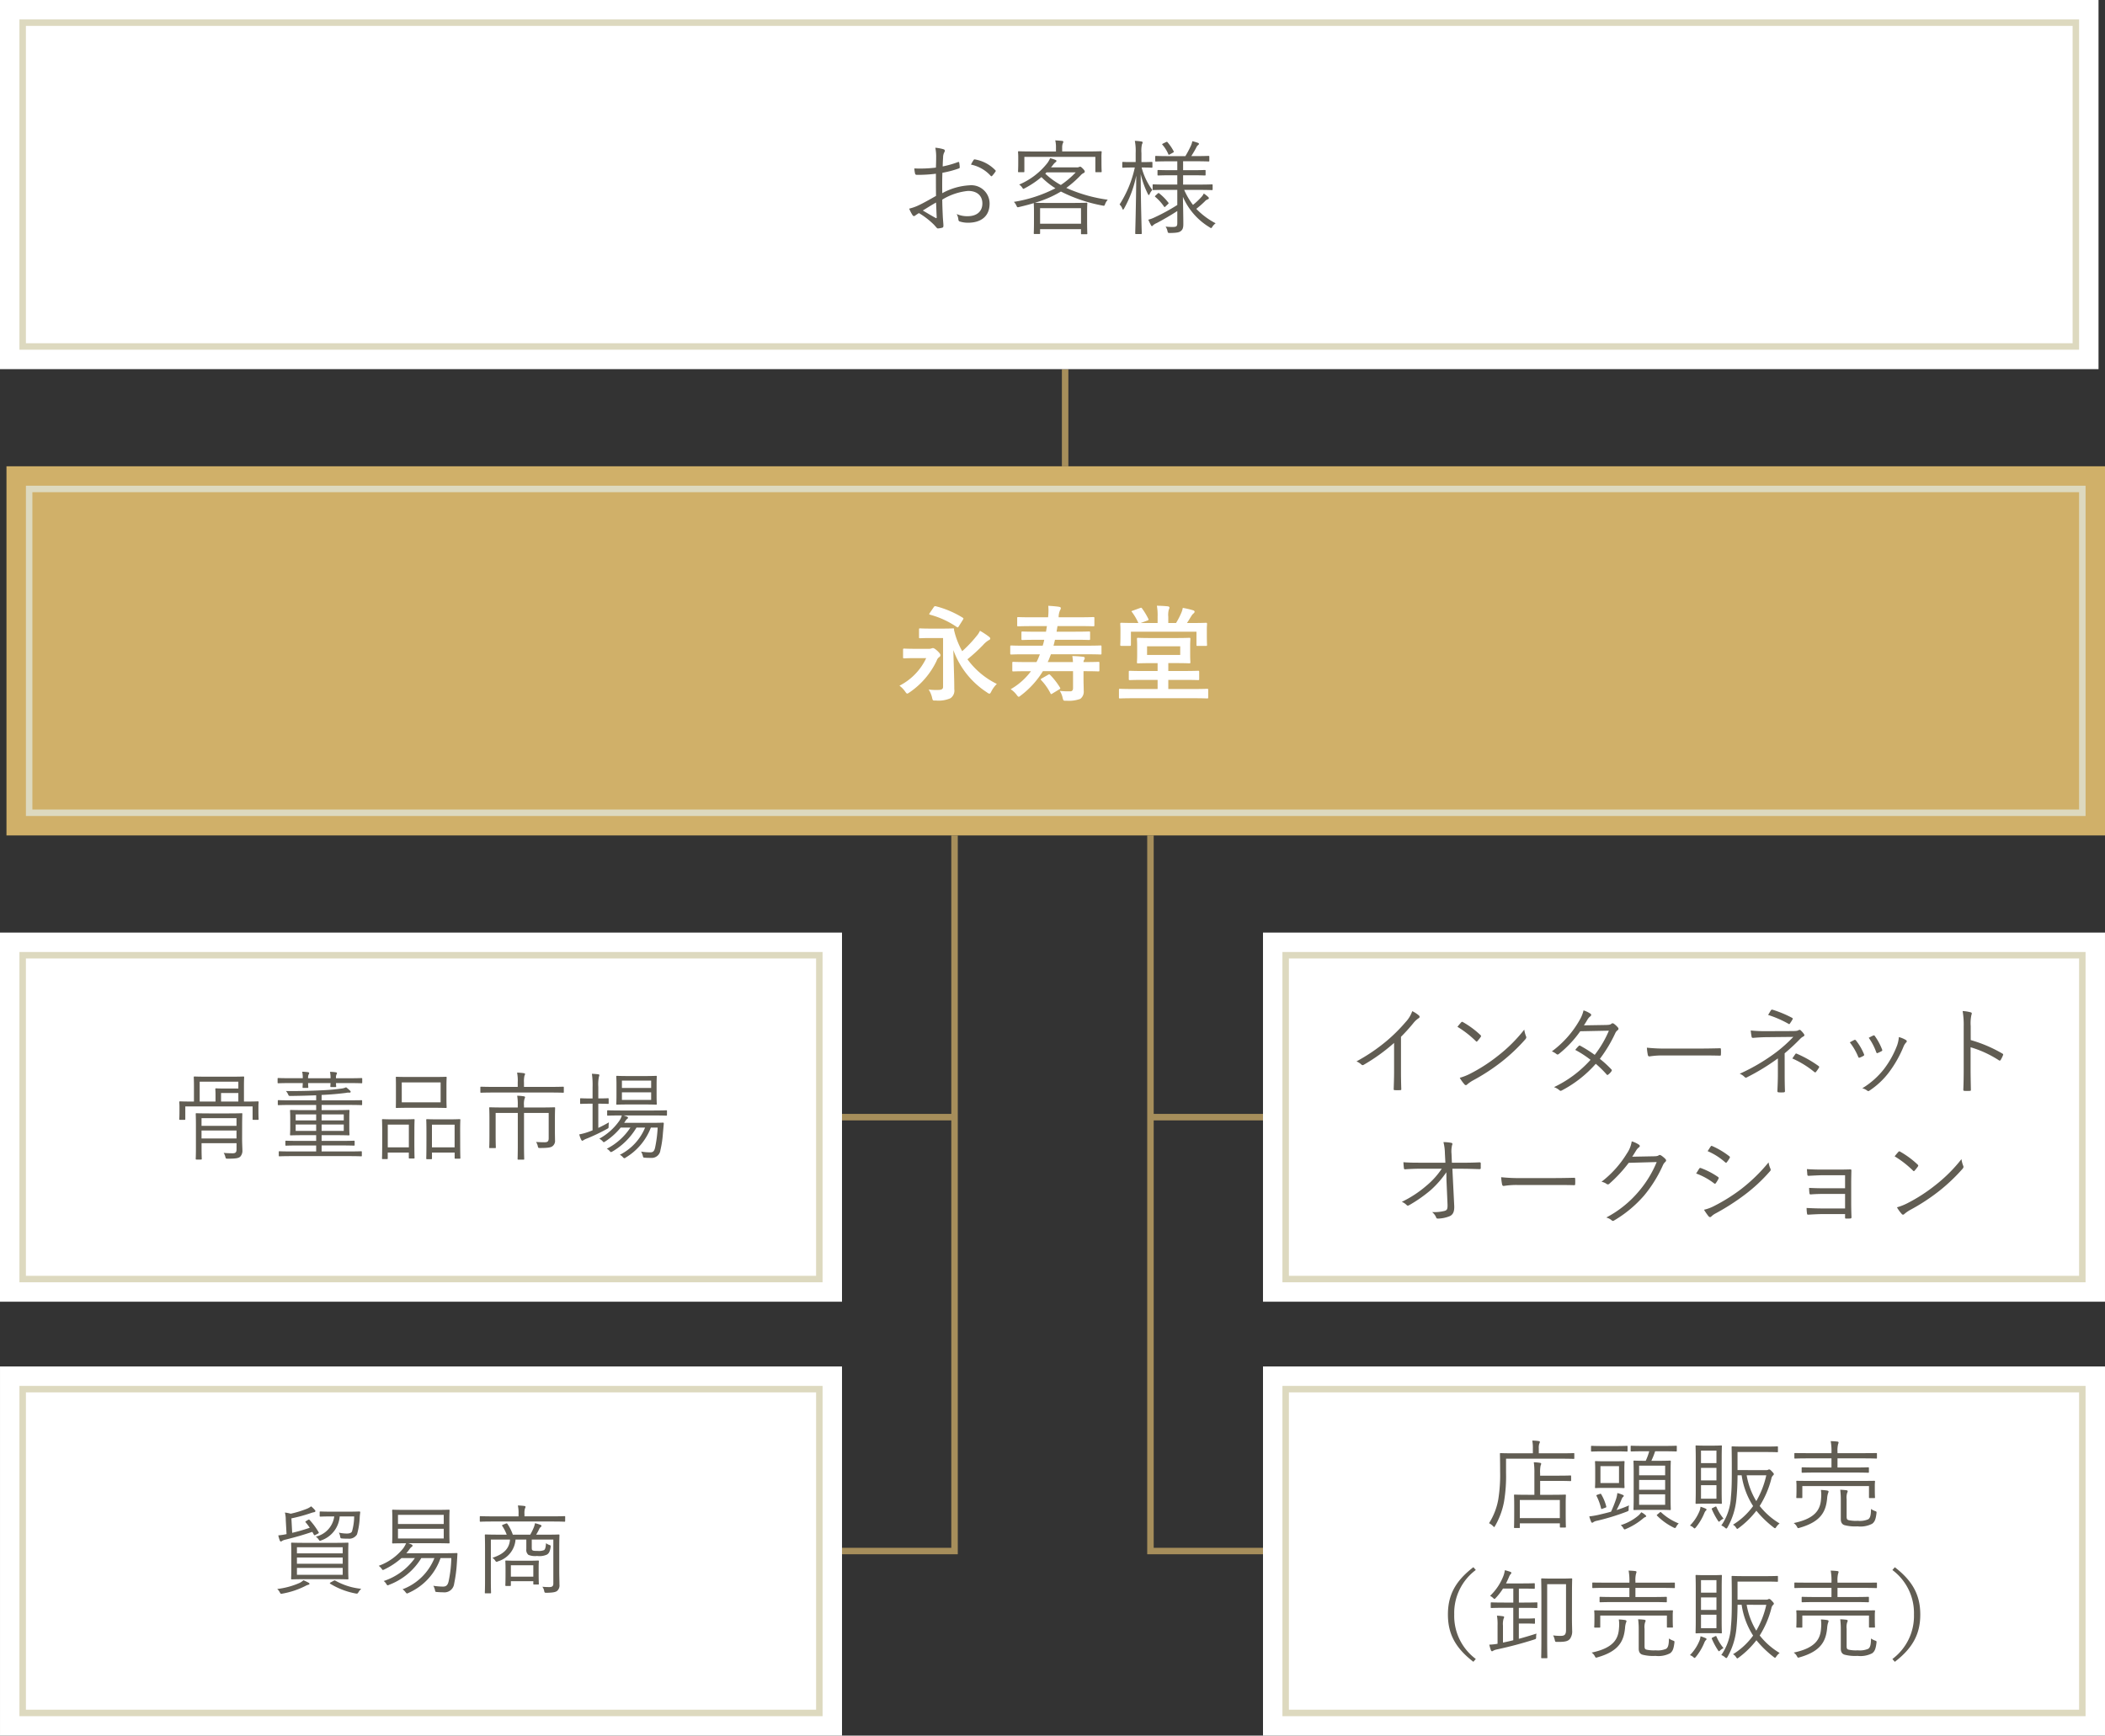 <svg xmlns="http://www.w3.org/2000/svg" width="325" height="268" viewBox="0 0 325 268">
  <rect x="0" y="0" width="325" height="268" fill="#333333" stroke="none"/>
  <g id="Group_388" data-name="Group 388" transform="translate(62 -2666)">
    <path id="Path_1026" data-name="Path 1026" d="M0,0H15" transform="translate(102.45 2723) rotate(90)" fill="none" stroke="#a68e5b" stroke-width="1"/>
    <path id="Path_1027" data-name="Path 1027" d="M0,0H110.5V-17.377" transform="translate(115.623 2795) rotate(90)" fill="none" stroke="#a68e5b" stroke-width="1"/>
    <path id="Path_1114" data-name="Path 1114" d="M0,0H110.5V17.377" transform="translate(85.377 2795) rotate(90)" fill="none" stroke="#a68e5b" stroke-width="1"/>
    <g id="Group_324" data-name="Group 324" transform="translate(-62 2666)">
      <g id="Group_321" data-name="Group 321">
        <rect id="Rectangle_709" data-name="Rectangle 709" width="324" height="57" fill="#fff"/>
        <g id="Rectangle_710" data-name="Rectangle 710" transform="translate(3 3)" fill="#fff" stroke="#ddd9bf" stroke-width="1">
          <rect width="318" height="51" stroke="none"/>
          <rect x="0.5" y="0.5" width="317" height="50" fill="none"/>
        </g>
      </g>
      <path id="Path_1137" data-name="Path 1137" d="M5.5-9.12a20.335,20.335,0,0,1-3.328.128,4.133,4.133,0,0,0,.1.752c.032.16.1.24.3.24A21.975,21.975,0,0,0,5.5-8.176c0,1.1,0,2.288.016,3.424-.976.56-1.888,1.072-2.592,1.408a7.448,7.448,0,0,1-1.552.56,5.979,5.979,0,0,0,.5.976c.08.112.144.176.24.176a.373.373,0,0,0,.224-.112c.144-.1.3-.208.544-.352A12.038,12.038,0,0,1,5.2-.3c.384.416.464.576.608.576A3.466,3.466,0,0,0,6.48.16c.16-.048.176-.144.176-.368,0-.256-.064-.768-.1-1.52C6.512-2.72,6.48-3.6,6.48-4.176A9.371,9.371,0,0,1,10.464-5.52c1.424,0,2.208.768,2.208,1.936,0,1.328-.976,1.968-2.256,1.968A4.024,4.024,0,0,1,8.7-1.952a2.13,2.13,0,0,1,.256.736c.016.256.064.368.224.416a4.127,4.127,0,0,0,1.28.192c2.016,0,3.328-1.008,3.328-2.944a2.828,2.828,0,0,0-3.136-2.832A9.737,9.737,0,0,0,6.48-5.168C6.464-6.224,6.464-7.28,6.5-8.32a15.776,15.776,0,0,0,2.5-.656c.128-.048.176-.064.176-.208A4.774,4.774,0,0,0,9.1-9.856c-.016-.144-.08-.16-.208-.112A15.15,15.15,0,0,1,6.544-9.3c.016-.512.032-.96.064-1.392A1.691,1.691,0,0,1,6.8-11.5a.426.426,0,0,0,.08-.208.25.25,0,0,0-.192-.24,6.1,6.1,0,0,0-1.28-.24,6.958,6.958,0,0,1,.128,1.5C5.536-10.144,5.52-9.7,5.5-9.12ZM5.52-3.728c.048.88.064,1.584.1,2.272,0,.144-.048.176-.16.112-.672-.368-1.216-.7-1.984-1.152C4.24-2.96,4.784-3.312,5.52-3.728Zm5.392-5.856A5.614,5.614,0,0,1,13.968-7.84a.127.127,0,0,0,.208,0,4.848,4.848,0,0,0,.512-.656.137.137,0,0,0,0-.208,5.717,5.717,0,0,0-3.168-1.68c-.112-.016-.16.016-.224.128A5.6,5.6,0,0,0,10.912-9.584Zm12.352.432c.128-.144.24-.288.352-.432a1.8,1.8,0,0,1,.336-.352c.08-.064.16-.128.16-.208s-.048-.112-.144-.16a5.637,5.637,0,0,0-.832-.272,3.889,3.889,0,0,1-.416.736A10.972,10.972,0,0,1,18.352-6.5a1.516,1.516,0,0,1,.48.48c.08.112.112.176.176.176s.128-.048.256-.112a14.116,14.116,0,0,0,2.528-1.7,11.909,11.909,0,0,0,2.16,1.728,21.389,21.389,0,0,1-6.416,2.1,1.912,1.912,0,0,1,.4.592c.128.272.128.272.448.192.816-.192,1.552-.384,2.224-.592v.048c0,.1.032.448.032,1.376v1.2c0,1.536-.032,1.952-.032,2.032,0,.1.016.112.128.112h.72c.112,0,.128-.016.128-.112V.384H27.9v.672c0,.1.016.112.128.112h.72c.112,0,.128-.016.128-.112,0-.08-.032-.5-.032-2.064V-2.352c0-.784.032-1.136.032-1.232s-.016-.112-.128-.112c-.1,0-.624.032-2.128.032H22.848c-1.36,0-1.9-.016-2.064-.032A16.538,16.538,0,0,0,24.8-5.424a23.738,23.738,0,0,0,6.4,2.16c.32.064.3.064.416-.208a2.14,2.14,0,0,1,.416-.688,23.191,23.191,0,0,1-6.4-1.824A17.074,17.074,0,0,0,27.84-7.92a1.44,1.44,0,0,1,.48-.368.234.234,0,0,0,.16-.224c0-.1-.064-.208-.272-.432-.256-.256-.352-.32-.448-.32a.3.3,0,0,0-.144.048.863.863,0,0,1-.384.064Zm4.64,8.7h-6.32v-2.4H27.9Zm-.816-7.936a13.689,13.689,0,0,1-2.3,1.952,11.54,11.54,0,0,1-2.4-1.744l.192-.208ZM31.056-10.8c0-.4.032-.64.032-.72,0-.112-.016-.128-.128-.128-.08,0-.624.032-2.208.032h-3.76v-.576a1.891,1.891,0,0,1,.08-.624.748.748,0,0,0,.1-.3c0-.064-.064-.112-.192-.128-.32-.032-.7-.064-1.056-.08a4.194,4.194,0,0,1,.112,1.088v.624h-3.52c-1.568,0-2.128-.032-2.208-.032-.112,0-.128.016-.128.128,0,.1.032.32.032.832v.5c0,1.36-.032,1.552-.032,1.648,0,.112.016.128.128.128h.72c.112,0,.128-.016.128-.128v-2.24h10.96v2.24c0,.112.016.128.128.128h.72c.112,0,.128-.016.128-.128,0-.08-.032-.288-.032-1.648ZM45.888-5.68c1.584,0,2.112.032,2.208.032.112,0,.128-.016.128-.128V-6.4c0-.112-.016-.128-.128-.128-.1,0-.624.032-2.208.032H43.664v-1.44h1.344c1.456,0,1.92.032,2,.032.112,0,.128-.016.128-.128v-.592c0-.112-.016-.128-.128-.128-.08,0-.544.032-2,.032H43.664V-10.1h1.792c1.52,0,2.032.032,2.112.032.128,0,.144-.016.144-.112V-10.8c0-.112-.016-.128-.144-.128-.08,0-.592.032-2.112.032h-.528c.288-.448.608-.992.8-1.376a.755.755,0,0,1,.224-.3c.08-.064.16-.128.16-.208s-.08-.144-.192-.176a6.314,6.314,0,0,0-.832-.24,2.991,2.991,0,0,1-.208.672,16.085,16.085,0,0,1-.864,1.632H41.632c-1.536,0-2.048-.032-2.144-.032-.112,0-.128.016-.128.128v.624c0,.1.016.112.128.112.1,0,.608-.032,2.144-.032h1.136V-8.72h-.912c-1.456,0-1.936-.032-2.016-.032-.112,0-.128.016-.128.128v.592c0,.112.016.128.128.128.08,0,.56-.032,2.016-.032h.912V-6.5H41.28c-1.584,0-2.128-.032-2.208-.032-.1,0-.112.016-.112.128v.624c0,.112.016.128.112.128.08,0,.624-.032,2.208-.032h1.488v2.336a30.168,30.168,0,0,1-3.552,1.936,4.859,4.859,0,0,1-.928.336c.144.32.288.624.416.848q.072.144.144.144c.064,0,.128-.064.176-.128A2.149,2.149,0,0,1,39.6-.56c.992-.528,2.112-1.168,3.168-1.856v1.84c0,.512-.112.624-.752.624A7.955,7.955,0,0,1,40.96-.016a1.945,1.945,0,0,1,.288.672c.064.32.1.32.416.32C42.672.96,43.056.88,43.28.7,43.6.48,43.7.176,43.7-.432c0-.928-.032-2.5-.064-4.176A10.209,10.209,0,0,0,47.76.1a.459.459,0,0,0,.224.112c.064,0,.112-.048.192-.192a2.087,2.087,0,0,1,.512-.544A11.474,11.474,0,0,1,45.7-2.752a15.125,15.125,0,0,0,1.3-1.136,1.094,1.094,0,0,1,.48-.336c.112-.032.16-.1.16-.176a.275.275,0,0,0-.128-.208,4.684,4.684,0,0,0-.656-.512,2.041,2.041,0,0,1-.384.56,11.451,11.451,0,0,1-1.28,1.2,10.926,10.926,0,0,1-1.36-2.32Zm-6.96-4.176c0-.128-.016-.144-.128-.144-.1,0-.4.032-1.44.032h-.128V-11.36a4.786,4.786,0,0,1,.08-1.36.617.617,0,0,0,.1-.288q0-.12-.192-.144a8,8,0,0,0-1.008-.1,8.333,8.333,0,0,1,.128,1.9v1.376h-.48C34.784-9.968,34.48-10,34.4-10c-.112,0-.128.016-.128.144v.624c0,.112.016.128.128.128.08,0,.384-.032,1.456-.032h.352a17.251,17.251,0,0,1-2.352,5.712,1.525,1.525,0,0,1,.416.624c.032.112.08.16.128.16s.1-.064.16-.176a17.346,17.346,0,0,0,1.872-5.072c-.032,4.672-.16,8.672-.16,8.912,0,.1.016.112.128.112h.768c.1,0,.112-.016.112-.112,0-.24-.144-4.272-.16-9.136a14.183,14.183,0,0,0,1.1,3.056c.064.112.1.176.144.176s.1-.064.144-.176a2.226,2.226,0,0,1,.4-.608,10.424,10.424,0,0,1-1.648-3.472h.1c1.04,0,1.344.032,1.44.032.112,0,.128-.016.128-.128Zm.512,5.024c-.144.144-.16.16-.064.24A7.4,7.4,0,0,1,40.72-3.1c.064.1.1.112.272-.064l.336-.32c.128-.128.128-.16.048-.24a7.923,7.923,0,0,0-1.408-1.424c-.08-.08-.112-.064-.256.064Zm1.152-8.016c-.192.1-.192.128-.112.208a5.416,5.416,0,0,1,.9,1.44c.048.128.08.128.272.016l.464-.256c.128-.08.128-.112.1-.192a7.631,7.631,0,0,0-.944-1.392c-.08-.1-.112-.1-.256-.032Z" transform="translate(139 35)" fill="#615d53"/>
    </g>
    <g id="Group_325" data-name="Group 325" transform="translate(-61 2738)">
      <g id="Group_322" data-name="Group 322">
        <rect id="Rectangle_709-2" data-name="Rectangle 709" width="324" height="57" fill="#d0b069"/>
        <g id="Rectangle_710-2" data-name="Rectangle 710" transform="translate(3 3)" fill="#d0b069" stroke="#ddd9bf" stroke-width="1">
          <rect width="318" height="51" stroke="none"/>
          <rect x="0.5" y="0.5" width="317" height="50" fill="none"/>
        </g>
      </g>
      <path id="Path_1138" data-name="Path 1138" d="M-15.7-9.792c0-.16-.016-.176-.16-.176-.1,0-.448.032-1.6.032h-1.872c-1.152,0-1.488-.032-1.6-.032-.16,0-.176.016-.176.176v1.168c0,.16.016.176.176.176.112,0,.448-.032,1.6-.032h1.936V-.944c0,.352-.224.48-.784.48a8.911,8.911,0,0,1-1.44-.064A3.921,3.921,0,0,1-19.1.688c.112.5.112.5.592.48A4.536,4.536,0,0,0-16.256.816a1.421,1.421,0,0,0,.592-1.392c0-1.888-.1-3.92-.144-6.048a13.042,13.042,0,0,0,5.2,6.544.79.79,0,0,0,.368.192c.112,0,.176-.112.3-.352a4.3,4.3,0,0,1,.848-1.152A12.3,12.3,0,0,1-13.632-5.2a25.957,25.957,0,0,0,2.416-2.208,3.742,3.742,0,0,1,.864-.736c.128-.048.24-.128.24-.256,0-.1-.048-.16-.24-.32A12.324,12.324,0,0,0-11.7-9.6a3.093,3.093,0,0,1-.5.784,19.741,19.741,0,0,1-2.24,2.368A12.248,12.248,0,0,1-15.7-9.7Zm-6.032,2.976c-1.184,0-1.552-.032-1.648-.032-.176,0-.192.016-.192.176V-5.52c0,.16.016.176.192.176.1,0,.464-.032,1.648-.032H-20A9.136,9.136,0,0,1-24.128-1.12a3.946,3.946,0,0,1,.848.864c.176.24.24.352.352.352.08,0,.176-.064.368-.192a12.292,12.292,0,0,0,4.176-4.88,1.081,1.081,0,0,1,.368-.544.333.333,0,0,0,.208-.336c0-.16-.192-.384-.5-.672-.336-.3-.528-.4-.64-.4a.565.565,0,0,0-.224.048,1.015,1.015,0,0,1-.368.064Zm2.3-5.552c-.064.1-.1.144-.1.192s.048.064.144.1a13.37,13.37,0,0,1,4.1,1.888c.16.1.192.1.336-.128l.624-.992c.1-.176.112-.208-.016-.3a14.777,14.777,0,0,0-4.16-1.776c-.176-.032-.224-.016-.336.144ZM4.288-3.36h.176c1.488,0,2,.032,2.1.032.16,0,.176-.016.176-.176v-1.12c0-.16-.016-.176-.176-.176-.1,0-.608.032-2.1.032H4.288a.6.6,0,0,1,.08-.32.546.546,0,0,0,.112-.3c0-.1-.08-.176-.24-.192C3.7-5.648,3.152-5.68,2.56-5.7a8.263,8.263,0,0,1,.1.928h-3.9l.16-.336.336-.864h5.6c1.44,0,1.936.032,2.032.032.16,0,.176-.016.176-.176v-1.04c0-.16-.016-.176-.176-.176-.1,0-.592.032-2.032.032h-5.2c.08-.288.16-.592.224-.912h3.04c1.552,0,2.1.032,2.192.032.176,0,.192-.016.192-.192v-.944c0-.16-.016-.176-.192-.176-.1,0-.64.032-2.192.032H.128l.144-.864H3.616c1.536,0,2.064.032,2.16.032.176,0,.192-.016.192-.176v-1.088c0-.144-.016-.16-.192-.16-.1,0-.624.032-2.16.032H.448a2.612,2.612,0,0,1,.224-1.1.553.553,0,0,0,.112-.32c0-.128-.144-.176-.336-.208-.432-.064-1.04-.112-1.6-.144a8.47,8.47,0,0,1-.032,1.776H-3.6c-1.552,0-2.08-.032-2.176-.032-.16,0-.176.016-.176.16v1.088c0,.16.016.176.176.176.1,0,.624-.032,2.176-.032h2.24l-.144.864H-2.912c-1.568,0-2.112-.032-2.208-.032-.16,0-.176.016-.176.176v.944c0,.176.016.192.176.192.1,0,.64-.032,2.208-.032h1.136a7.589,7.589,0,0,1-.24.912h-2.8c-1.44,0-1.936-.032-2.032-.032-.16,0-.176.016-.176.176v1.04c0,.16.016.176.176.176.1,0,.592-.032,2.032-.032h2.368c-.064.192-.144.352-.208.528a6.549,6.549,0,0,1-.32.672H-4.432c-1.488,0-2-.032-2.1-.032-.16,0-.176.016-.176.176V-3.5c0,.16.016.176.176.176.1,0,.608-.032,2.1-.032h.608A10.153,10.153,0,0,1-6.96-.576,3.677,3.677,0,0,1-6.032.3c.144.192.224.288.32.288.08,0,.16-.064.336-.208A13.568,13.568,0,0,0-1.984-3.36H2.672V-.752c0,.336-.16.5-.4.5A12.154,12.154,0,0,1,.624-.32,3.23,3.23,0,0,1,1.056.72c.128.5.128.5.624.48A5.03,5.03,0,0,0,3.792.912,1.371,1.371,0,0,0,4.32-.32c0-.64-.032-1.152-.032-1.936ZM-2.16-2.24c-.192.1-.192.144-.08.272A8.585,8.585,0,0,1-.816.048c.032.08.064.128.112.128A.444.444,0,0,0-.5.08L.528-.544C.736-.656.736-.688.656-.832a10.929,10.929,0,0,0-1.5-1.936C-.976-2.9-1.008-2.9-1.184-2.8ZM21.3.816c1.456,0,1.968.032,2.064.032.16,0,.176-.016.176-.16V-.464c0-.16-.016-.176-.176-.176-.1,0-.608.032-2.064.032h-3.92V-2.016h2.4c1.552,0,2.1.032,2.192.032.16,0,.176-.016.176-.176V-3.232c0-.176-.016-.192-.176-.192-.1,0-.64.032-2.192.032h-2.4V-4.608h1.152c1.472,0,1.984.032,2.08.032.16,0,.176-.016.176-.176,0-.112-.032-.416-.032-1.152V-7.168c0-.752.032-1.056.032-1.152,0-.176-.016-.192-.176-.192-.1,0-.608.032-2.08.032H14.8c-1.456,0-1.984-.032-2.1-.032-.144,0-.16.016-.16.192,0,.1.032.4.032,1.152V-5.9c0,.736-.032,1.04-.032,1.152,0,.16.016.176.16.176.112,0,.64-.032,2.1-.032h.928v1.216h-2.08c-1.552,0-2.1-.032-2.192-.032-.16,0-.176.016-.176.192V-2.16c0,.16.016.176.176.176.1,0,.64-.032,2.192-.032h2.08V-.608H12c-1.456,0-1.968-.032-2.064-.032-.16,0-.176.016-.176.176V.688c0,.144.016.16.176.16.1,0,.608-.032,2.064-.032Zm-2.08-6.688H14.1V-7.2h5.12ZM14.16-11.184c.192-.08.208-.112.128-.272a10.2,10.2,0,0,0-.944-1.568c-.112-.144-.112-.16-.3-.1l-1.152.416c-.128.048-.192.064-.192.112,0,.032.032.064.1.144a8.894,8.894,0,0,1,.928,1.584l.032.064h-.48c-1.488,0-2.032-.032-2.128-.032-.176,0-.192.016-.192.192,0,.1.032.368.032.912v.544c0,1.392-.032,1.632-.032,1.728,0,.176.016.192.192.192h1.264c.176,0,.192-.016.192-.192v-2H21.728V-7.44c0,.16.016.176.176.176h1.28c.16,0,.176-.016.176-.176,0-.1-.032-.352-.032-1.728V-9.84c0-.432.032-.7.032-.8,0-.176-.016-.192-.176-.192-.1,0-.64.032-2.128.032h-.8c.256-.352.448-.72.72-1.136a1.455,1.455,0,0,1,.288-.336.374.374,0,0,0,.176-.272c0-.112-.1-.176-.24-.224a14.4,14.4,0,0,0-1.584-.368,3.447,3.447,0,0,1-.272.864,11.912,11.912,0,0,1-.768,1.472h-1.2v-.96a3.227,3.227,0,0,1,.08-1.1.75.75,0,0,0,.1-.336c0-.08-.1-.16-.24-.176-.56-.064-1.1-.08-1.7-.1a8.374,8.374,0,0,1,.112,1.7v.976H13.1Z" transform="translate(162 35)" fill="#fff"/>
    </g>
    <g id="Group_326" data-name="Group 326" transform="translate(-62 2810)">
      <g id="Group_323" data-name="Group 323">
        <rect id="Rectangle_709-3" data-name="Rectangle 709" width="130" height="57" fill="#fff"/>
        <g id="Rectangle_710-3" data-name="Rectangle 710" transform="translate(3 3)" fill="#fff" stroke="#ddd9bf" stroke-width="1">
          <rect width="124" height="51" stroke="none"/>
          <rect x="0.5" y="0.5" width="123" height="50" fill="none"/>
        </g>
      </g>
      <path id="Path_1139" data-name="Path 1139" d="M-25.1-7.185c0-.345.03-.54.03-.63s-.015-.12-.12-.12-.6.03-2.055.03h-.09v-2.43c0-.855.03-1.245.03-1.32,0-.1-.015-.12-.12-.12-.075,0-.57.03-1.995.03H-32.97c-1.425,0-1.9-.03-1.995-.03s-.12.015-.12.12c0,.075.03.465.03,1.32v2.43h-.075c-1.47,0-1.98-.03-2.07-.03s-.12.015-.12.12.03.285.03.705v.45c0,1.2-.03,1.365-.03,1.455,0,.105.015.12.12.12h.69c.105,0,.12-.015.12-.12v-1.95H-26V-5.2c0,.105.015.12.12.12h.69c.1,0,.12-.015.12-.12,0-.09-.03-.255-.03-1.455Zm-3.1-2.73h-2.1c-.87,0-1.245-.03-1.335-.03s-.12.015-.12.12c0,.09.03.315.03.855v1.065H-34.17V-10.98h5.97Zm0,2.01h-2.67v-1.32h2.67Zm.585,3.72c0-1.185.03-1.725.03-1.8,0-.105-.015-.12-.12-.12-.075,0-.54.03-1.92.03h-3.1c-1.38,0-1.86-.03-1.935-.03-.1,0-.12.015-.12.12,0,.09.03.525.03,1.71V-.75c0,1.185-.03,1.59-.03,1.68s.015.12.12.12h.69c.1,0,.12-.015.12-.12,0-.075-.03-.555-.03-1.71v-.7h5.4v.96c0,.435-.15.6-.585.6-.465,0-.9-.015-1.4-.06A2.046,2.046,0,0,1-30.21.63c.075.285.105.285.39.285,1.245,0,1.635-.075,1.9-.3a1.336,1.336,0,0,0,.345-1.02c0-.285-.045-1.02-.045-1.74Zm-.87,1.98h-5.4v-1.23h5.4Zm0-1.95h-5.4V-5.34h5.4ZM-9.09-8.01c0-.09-.015-.105-.12-.105-.075,0-.555.015-1.965.015h-4.17v-.825c1.5-.075,2.37-.15,3.735-.315a1.808,1.808,0,0,1,.555-.045c.135.015.195-.06.195-.12a.215.215,0,0,0-.075-.165,5.875,5.875,0,0,0-.63-.54,2.4,2.4,0,0,1-.72.2c-1.26.165-2.07.225-3.15.27-1.455.075-3.6.135-5.415.105a2.136,2.136,0,0,1,.33.51c.09.21.1.255.36.255,1.185-.015,2.61-.045,3.975-.105v.78H-20.01c-1.425,0-1.89-.03-1.98-.03-.105,0-.12.015-.12.1v.555c0,.105.015.12.12.12.09,0,.555-.03,1.98-.03h3.825v.8h-1.8c-1.5,0-2.04-.03-2.115-.03-.1,0-.12.015-.12.12s.03.36.03,1.17V-3.96c0,.8-.03,1.065-.03,1.14,0,.12.015.135.12.135.075,0,.615-.03,2.115-.03h1.8v.885H-18.72c-1.515,0-2.025-.03-2.1-.03-.105,0-.12.015-.12.12v.525c0,.105.015.12.12.12.075,0,.585-.03,2.1-.03h2.535V-.2H-19.86c-1.425,0-1.9-.03-1.98-.03-.1,0-.12.015-.12.12v.54c0,.1.015.12.12.12.075,0,.555-.03,1.98-.03h8.625c1.425,0,1.89.03,1.98.03.105,0,.12-.015.12-.12v-.54c0-.105-.015-.12-.12-.12-.09,0-.555.03-1.98.03h-4.11v-.93h2.865c1.515,0,2.04.03,2.115.03.105,0,.12-.015.12-.12V-1.74c0-.105-.015-.12-.12-.12-.075,0-.6.03-2.115.03h-2.865v-.885h2.085c1.5,0,2.025.03,2.1.03.1,0,.12-.015.12-.135,0-.075-.03-.345-.03-1.14V-5.325c0-.81.03-1.08.03-1.17s-.015-.12-.12-.12c-.075,0-.6.03-2.1.03h-2.085v-.8h4.17c1.41,0,1.89.03,1.965.03.105,0,.12-.015.12-.12Zm-2.835,4.635h-3.42v-.99h3.42Zm0-1.62h-3.42v-.93h3.42Zm-4.26,1.62H-19.35v-.99h3.165Zm0-1.62H-19.35v-.93h3.165Zm7.11-6.42c0-.105-.015-.12-.12-.12-.09,0-.555.03-1.965.03h-1.965a1.276,1.276,0,0,1,.075-.585.4.4,0,0,0,.075-.195c0-.09-.075-.12-.165-.135a5.365,5.365,0,0,0-.915-.075,4.193,4.193,0,0,1,.09.99H-17.43a1.21,1.21,0,0,1,.09-.6.321.321,0,0,0,.075-.2c0-.075-.075-.12-.165-.135a7.51,7.51,0,0,0-.915-.075,4.174,4.174,0,0,1,.09,1.005h-1.8c-1.41,0-1.89-.03-1.965-.03-.1,0-.12.015-.12.12v.57c0,.1.015.12.12.12.075,0,.555-.03,1.965-.03h1.8c-.015.375-.03.57-.03.63,0,.105.015.12.12.12h.645c.1,0,.12-.015.12-.12,0-.06-.03-.255-.03-.63h3.465c-.015.27-.03.435-.03.495,0,.105.015.12.12.12h.66c.105,0,.12-.015.12-.12,0-.06-.03-.225-.03-.495h1.965c1.41,0,1.875.03,1.965.03.105,0,.12-.015.12-.12ZM3.93-10.245c0-.93.03-1.275.03-1.365,0-.105-.015-.12-.12-.12-.075,0-.57.03-2.01.03h-3.6c-1.425,0-1.92-.03-2.01-.03s-.105.015-.105.12c0,.09.015.435.015,1.365V-8.4c0,.945-.015,1.275-.015,1.365,0,.105,0,.12.105.12s.585-.03,2.01-.03h3.6c1.44,0,1.935.03,2.01.03.1,0,.12-.015.12-.12,0-.09-.03-.42-.03-1.365Zm-.9,2.46h-6V-10.86h6Zm3.015,4.35c0-1.17.03-1.545.03-1.62,0-.12-.015-.135-.12-.135s-.45.03-1.6.03H2.535c-1.14,0-1.515-.03-1.605-.03s-.12.015-.12.135c0,.075.03.45.03,1.83V-1.89C.84.42.81.78.81.87S.825.99.93.99h.645c.1,0,.12-.015.12-.12v-.9h3.5V.78c0,.12.015.135.12.135h.645c.1,0,.12-.015.12-.135,0-.075-.03-.435-.03-2.7ZM5.19-.84h-3.5v-3.5h3.5ZM-1.02-3.45c0-1.17.03-1.545.03-1.62,0-.105-.015-.12-.12-.12-.075,0-.435.03-1.545.03h-1.7c-1.095,0-1.455-.03-1.545-.03-.105,0-.12.015-.12.12,0,.075.03.45.03,1.83v1.35c0,2.295-.03,2.67-.03,2.745,0,.105.015.12.12.12h.645c.105,0,.12-.015.12-.12V-.03h3.255V.765c0,.105.015.12.12.12h.645c.105,0,.12-.015.12-.12,0-.09-.03-.465-.03-2.715ZM-1.875-.84H-5.13V-4.35h3.255ZM15.9-6.99v-.3a3.056,3.056,0,0,1,.075-1.02.779.779,0,0,0,.09-.285c0-.06-.075-.1-.18-.12a7.807,7.807,0,0,0-1.035-.09,7.744,7.744,0,0,1,.09,1.53v.285H12.78c-1.53,0-2.055-.03-2.145-.03s-.1.015-.1.12.03.48.03,1.59v2.685c0,1.335-.03,1.71-.03,1.785,0,.105.015.12.1.12h.8c.1,0,.12-.015.12-.12,0-.075-.03-.51-.03-1.8V-6.15h3.42v4.875c0,1.5-.03,2.145-.03,2.22,0,.1.015.12.12.12h.78c.105,0,.12-.015.12-.12,0-.075-.03-.72-.03-2.22V-6.15h3.81v3.9c0,.5-.18.63-.645.63-.36,0-.825-.015-1.305-.045a1.9,1.9,0,0,1,.27.66c.06.255.075.27.36.27,1.365,0,1.725-.105,1.965-.33a1.018,1.018,0,0,0,.33-.9c0-.375-.015-.825-.015-1.275V-5.2c0-1.14.03-1.605.03-1.7s-.015-.12-.12-.12c-.075,0-.615.03-2.145.03Zm6.15-3.09c0-.105-.015-.12-.12-.12-.09,0-.555.03-1.98.03H15.9v-.675a3.892,3.892,0,0,1,.075-1.05.7.7,0,0,0,.09-.285c0-.045-.075-.09-.18-.105a7.817,7.817,0,0,0-1.05-.09,6.517,6.517,0,0,1,.1,1.53v.675H11.265c-1.425,0-1.9-.03-1.98-.03-.105,0-.12.015-.12.12v.69c0,.1.015.12.12.12.075,0,.555-.03,1.98-.03H19.95c1.425,0,1.89.03,1.98.03.105,0,.12-.015.12-.12ZM37.98-6.435c0-.105-.015-.12-.12-.12-.075,0-.585.03-2.085.03h-4.83c-1.5,0-2-.03-2.085-.03s-.12.015-.12.12v.585c0,.105.015.12.12.12s.585-.03,2.085-.03h.06a2.632,2.632,0,0,1-.375.81,9.1,9.1,0,0,1-3.1,2.775,2.232,2.232,0,0,1,.48.36c.1.12.15.18.21.18s.12-.045.24-.12a10.352,10.352,0,0,0,2.37-2.13h1.5A9.562,9.562,0,0,1,28.68-.615a1.289,1.289,0,0,1,.435.33c.1.12.165.18.225.18s.12-.045.24-.105a10.432,10.432,0,0,0,3.69-3.675H34.6a8.2,8.2,0,0,1-3.9,4.2,1.443,1.443,0,0,1,.45.345c.12.135.18.18.24.18A.41.41,0,0,0,31.62.735a9.27,9.27,0,0,0,3.87-4.62h1.05a19.61,19.61,0,0,1-.4,3.1c-.135.6-.375.72-.72.72a7.609,7.609,0,0,1-1.44-.12,2.522,2.522,0,0,1,.255.615c.075.3.075.315.315.33.345.03.6.03.945.03a1.347,1.347,0,0,0,1.47-1.2A15.638,15.638,0,0,0,37.35-3l.135-1.5c0-.12-.03-.15-.15-.15-.075,0-.525.03-1.845.03H31.365l.225-.33a.906.906,0,0,1,.27-.3.2.2,0,0,0,.1-.165c0-.06-.045-.12-.15-.165-.15-.045-.33-.12-.555-.18h4.515c1.5,0,2.01.03,2.085.03.1,0,.12-.015.12-.12Zm-1.605-4.02c0-.9.03-1.215.03-1.3,0-.105-.015-.12-.12-.12s-.51.03-1.785.03H32.055c-1.29,0-1.71-.03-1.785-.03-.1,0-.12.015-.12.12,0,.09.03.4.03,1.3v1.62c0,.9-.03,1.2-.03,1.29s.015.12.12.12c.075,0,.495-.03,1.785-.03H34.5c1.275,0,1.695.03,1.785.03s.12-.015.12-.12c0-.075-.03-.39-.03-1.29Zm-.84,2.295H31.02V-9.33h4.515Zm0-1.845H31.02v-1.14h4.515Zm-8.16,2.43h.105c1.02,0,1.32.03,1.395.03.09,0,.1-.015.1-.12V-8.3c0-.1-.015-.12-.1-.12-.075,0-.375.03-1.395.03h-.105V-10.17a6.168,6.168,0,0,1,.09-1.545,1.526,1.526,0,0,0,.075-.27c0-.075-.075-.12-.18-.135-.27-.03-.585-.06-.975-.075a11.993,11.993,0,0,1,.105,2.055v1.755h-.405c-1.02,0-1.32-.03-1.4-.03-.1,0-.12.015-.12.12v.63c0,.1.015.12.12.12.075,0,.375-.03,1.4-.03h.405v4.11c-.21.09-.42.165-.63.24a9.036,9.036,0,0,1-1.425.39,3.786,3.786,0,0,0,.3.825c.06.1.1.15.165.15a.264.264,0,0,0,.195-.09,3.072,3.072,0,0,1,.54-.255,28.891,28.891,0,0,0,3.075-1.47c.255-.135.255-.135.255-.45a5.509,5.509,0,0,1,.045-.57c-.54.315-1.08.6-1.635.855Z" transform="translate(65 34)" fill="#615d53"/>
    </g>
    <g id="Group_327" data-name="Group 327" transform="translate(-62.179 2877)">
      <g id="Group_323-2" data-name="Group 323" transform="translate(0.18)">
        <rect id="Rectangle_709-4" data-name="Rectangle 709" width="130" height="57" transform="translate(0)" fill="#fff"/>
        <g id="Rectangle_710-4" data-name="Rectangle 710" transform="translate(3 3)" fill="#fff" stroke="#ddd9bf" stroke-width="1">
          <rect width="124" height="51" stroke="none"/>
          <rect x="0.5" y="0.5" width="123" height="50" fill="none"/>
        </g>
      </g>
      <path id="Path_1141" data-name="Path 1141" d="M-11.235-5.175c0-1.065.03-1.425.03-1.5,0-.105-.015-.12-.12-.12s-.6.03-2.085.03h-4.44c-1.485,0-2-.03-2.085-.03s-.12.015-.12.12c0,.075.03.435.03,1.5v2.43c0,1.05-.03,1.41-.03,1.5s.015.12.12.12.6-.03,2.085-.03h4.44c1.485,0,1.995.03,2.085.03s.12-.015.12-.12c0-.075-.03-.45-.03-1.5ZM-12.09-1.83h-7.065V-2.895h7.065Zm0-1.71h-7.065V-4.5h7.065Zm0-1.605h-7.065V-6.09h7.065Zm-1.665-6.435c-1.275,0-1.7-.03-1.77-.03-.105,0-.12.015-.12.12v.555c0,.1.015.12.12.12.075,0,.495-.03,1.77-.03h.36a3.7,3.7,0,0,1-2.85,3.12,1.6,1.6,0,0,1,.42.42c.105.15.15.225.225.225a.643.643,0,0,0,.225-.075,4.249,4.249,0,0,0,2.82-3.69h2.235a8.617,8.617,0,0,1-.33,2.3c-.09.27-.465.345-.825.345A6.511,6.511,0,0,1-12.69-8.34a1.43,1.43,0,0,1,.2.57c.06.3.075.315.33.33.375.03.645.03.93.03a1.409,1.409,0,0,0,1.35-.66,11.068,11.068,0,0,0,.42-2.685c.015-.27.045-.465.075-.72,0-.105-.045-.135-.15-.135-.075,0-.495.03-1.77.03Zm-3.96,1.44c-.15.09-.18.12-.09.21a8.758,8.758,0,0,1,.63.84c-1.035.345-1.875.585-2.715.78l-.12-2.235a24.481,24.481,0,0,0,2.895-.78,4.092,4.092,0,0,1,.63-.18.191.191,0,0,0,.18-.165c0-.06-.015-.09-.09-.18a5.013,5.013,0,0,0-.57-.555,2.665,2.665,0,0,1-.765.42,16.1,16.1,0,0,1-2.385.72,5.623,5.623,0,0,0-.9-.18,4.427,4.427,0,0,1,.135,1.155l.12,2.175a9.486,9.486,0,0,1-1.275.195,5.027,5.027,0,0,0,.24.81c.045.105.1.135.165.135a.273.273,0,0,0,.165-.075,1.571,1.571,0,0,1,.54-.21c1.74-.435,2.745-.735,4.14-1.2a4.041,4.041,0,0,1,.24.435c.06.105.1.105.285.015l.345-.18c.15-.075.165-.135.105-.225a10.8,10.8,0,0,0-1.38-1.875c-.09-.09-.1-.105-.255-.015Zm.495,9.705c0-.075-.045-.12-.15-.18a7.754,7.754,0,0,0-.78-.375,2.471,2.471,0,0,1-.57.4A12.041,12.041,0,0,1-22.2.36a1.632,1.632,0,0,1,.39.5c.135.255.15.27.435.21a12.7,12.7,0,0,0,3.51-1.17,1.8,1.8,0,0,1,.48-.195C-17.265-.33-17.22-.375-17.22-.435Zm3.3-.24c-.18.105-.2.15-.09.225a11.541,11.541,0,0,0,3.9,1.5c.3.06.33.015.465-.21a2.063,2.063,0,0,1,.42-.51A10.157,10.157,0,0,1-13.23-.93c-.09-.06-.15-.045-.27.03ZM5.625-5.07c0-.105-.03-.12-.135-.12-.075,0-.585.03-2.07.03H-2.265c.195-.225.39-.48.57-.735a1.2,1.2,0,0,1,.285-.27.227.227,0,0,0,.105-.165c0-.06-.03-.12-.15-.18a4.02,4.02,0,0,0-.51-.2H2.19c1.485,0,2.01.03,2.1.03s.12-.015.12-.12c0-.075-.03-.435-.03-1.425v-2.115c0-.99.03-1.35.03-1.425,0-.105-.015-.12-.12-.12s-.615.03-2.1.03H-2.25c-1.485,0-1.995-.03-2.085-.03s-.12.015-.12.12c0,.09.03.435.03,1.425V-8.22c0,.99-.03,1.335-.03,1.425,0,.105.015.12.12.12S-3.75-6.7-2.3-6.7a4.578,4.578,0,0,1-.42.75,8.555,8.555,0,0,1-3.81,2.73,2.133,2.133,0,0,1,.45.45c.09.135.135.195.21.195a.958.958,0,0,0,.225-.09A11.411,11.411,0,0,0-3.015-4.41h2.07A9.6,9.6,0,0,1-5.76-.87a1.475,1.475,0,0,1,.405.45c.09.15.135.21.21.21A.643.643,0,0,0-4.89-.3,9.885,9.885,0,0,0,.045-4.41H2.07A8.532,8.532,0,0,1-2.85.405,1.758,1.758,0,0,1-2.4.84c.12.15.165.21.24.21A.6.6,0,0,0-1.92.96,9.123,9.123,0,0,0,3.015-4.41H4.68a19.289,19.289,0,0,1-.42,3.6c-.15.645-.435.8-.87.8A10.947,10.947,0,0,1,1.9-.135a2.162,2.162,0,0,1,.255.66c.06.285.075.285.3.3q.495.045.99.045A1.5,1.5,0,0,0,5.115-.45a22,22,0,0,0,.42-3.165ZM3.51-7.44H-3.555v-1.5H3.51Zm0-2.235H-3.555v-1.41H3.51ZM21.345-5.85c0-1.38.03-2,.03-2.085,0-.105-.015-.12-.12-.12-.075,0-.6.03-2.1.03h-1.38a7.1,7.1,0,0,0,.465-.855.856.856,0,0,1,.21-.3c.09-.075.15-.12.15-.195s-.045-.12-.15-.165A6.38,6.38,0,0,0,17.6-9.8a3.342,3.342,0,0,1-.165.6,9.146,9.146,0,0,1-.57,1.17H14.175a6.791,6.791,0,0,0-.825-1.65c-.06-.09-.1-.12-.255-.06l-.42.165c-.18.075-.2.12-.135.195a6.365,6.365,0,0,1,.69,1.35H12.09c-1.515,0-2.025-.03-2.115-.03s-.12.015-.12.12c0,.09.03.63.03,2.01v4.86c0,1.4-.03,1.905-.03,2s.015.1.12.1h.72c.105,0,.12-.015.12-.1,0-.075-.03-.645-.03-1.98V-7.275H13.74c-.1,1.425-1,2.265-2.715,2.82a1.4,1.4,0,0,1,.42.42c.09.15.165.195.24.195a.509.509,0,0,0,.21-.075,3.789,3.789,0,0,0,2.7-3.36H16.26v1.5a.969.969,0,0,0,.33.87,2.762,2.762,0,0,0,1.335.165,2.793,2.793,0,0,0,1.515-.21c.315-.18.48-.525.57-1.14.03-.24.015-.285-.21-.36a1.316,1.316,0,0,1-.495-.27c-.06.72-.135.96-.315,1.08a2.243,2.243,0,0,1-.99.12c-.51,0-.66-.015-.8-.105-.09-.06-.1-.225-.1-.435V-7.275h3.33v6.8c0,.42-.21.54-.63.54S19.11.045,18.735.015a1.5,1.5,0,0,1,.285.66c.06.255.075.27.375.27C20.49.93,20.835.81,21.03.645a1.119,1.119,0,0,0,.345-.975c0-.48-.03-1.23-.03-2.25Zm-3.18,2.805c0-.525.03-.8.03-.87,0-.1-.015-.12-.12-.12-.075,0-.435.03-1.56.03h-1.8c-1.14,0-1.5-.03-1.575-.03-.105,0-.12.015-.12.12s.03.36.03,1.065v.7c0,1.59-.03,1.845-.03,1.92,0,.1.015.12.12.12h.615c.1,0,.12-.015.12-.12V-.84H17.34v.405c0,.09.015.105.12.105h.615c.1,0,.12-.015.12-.105s-.03-.33-.03-1.83Zm-.825,1.5H13.875V-3.3H17.34Zm4.92-9.225c0-.105-.015-.12-.105-.12s-.54.03-1.95.03h-4.23V-11.2a2.565,2.565,0,0,1,.075-.87.64.64,0,0,0,.09-.27c0-.06-.075-.1-.18-.12a9.214,9.214,0,0,0-1.005-.075A5.435,5.435,0,0,1,15.06-11.2v.345H11.13c-1.4,0-1.86-.03-1.935-.03-.105,0-.12.015-.12.12v.615c0,.1.015.12.12.12.075,0,.54-.03,1.935-.03H20.2c1.41,0,1.86.03,1.95.03s.105-.015.105-.12Z" transform="translate(65.18 34)" fill="#615d53"/>
    </g>
    <g id="Group_328" data-name="Group 328" transform="translate(133.179 2810)">
      <g id="Group_323-3" data-name="Group 323" transform="translate(-0.18)">
        <rect id="Rectangle_709-5" data-name="Rectangle 709" width="130" height="57" fill="#fff"/>
        <g id="Rectangle_710-5" data-name="Rectangle 710" transform="translate(3 3)" fill="#fff" stroke="#ddd9bf" stroke-width="1">
          <rect width="124" height="51" stroke="none"/>
          <rect x="0.5" y="0.5" width="123" height="50" fill="none"/>
        </g>
      </g>
      <path id="Path_1140" data-name="Path 1140" d="M-43.695-7.905a27.14,27.14,0,0,0,1.875-2.07,3.62,3.62,0,0,1,.84-.795.242.242,0,0,0,.06-.42,4.576,4.576,0,0,0-1.035-.675A4.683,4.683,0,0,1-42.99-10.17,25.242,25.242,0,0,1-45.9-7.275,27.651,27.651,0,0,1-50.565-4.11a2.683,2.683,0,0,1,.75.48.258.258,0,0,0,.345.06,28.589,28.589,0,0,0,4.71-3.39v4.44c0,.87-.03,1.77-.06,2.67,0,.135.03.18.15.18a8.416,8.416,0,0,0,.87,0c.12,0,.165-.045.15-.18-.03-.96-.045-1.815-.045-2.715ZM-34.98-9.45a15.574,15.574,0,0,1,2.85,2.22c.1.105.15.09.24-.015a6.052,6.052,0,0,0,.51-.645c.075-.12.06-.18-.045-.285a13.838,13.838,0,0,0-2.7-1.995.181.181,0,0,0-.27.03C-34.56-9.96-34.785-9.69-34.98-9.45Zm.36,7.875a5.631,5.631,0,0,0,.735,1.02.245.245,0,0,0,.4.015,5.591,5.591,0,0,1,.825-.585,31.151,31.151,0,0,0,4.5-2.925A27.691,27.691,0,0,0-24.51-7.5c.18-.21.2-.33.105-.525a4.49,4.49,0,0,1-.255-.99A23.41,23.41,0,0,1-28.71-4.98a25.461,25.461,0,0,1-4.335,2.79A8.368,8.368,0,0,1-34.62-1.575Zm19.17-8.1c.24-.36.375-.585.54-.87a1.752,1.752,0,0,1,.435-.51c.165-.12.21-.3.03-.42a4.093,4.093,0,0,0-1.065-.51,5.212,5.212,0,0,1-.6,1.485A15.47,15.47,0,0,1-20.4-5.655a2.759,2.759,0,0,1,.72.42c.135.105.24.075.39-.045a17.026,17.026,0,0,0,3.27-3.48l4.425-.09a16.6,16.6,0,0,1-2.19,3.735,20.143,20.143,0,0,0-2.235-1.41.167.167,0,0,0-.24.045,4.067,4.067,0,0,0-.525.6A16.009,16.009,0,0,1-14.43-4.35,17.77,17.77,0,0,1-20.07-.135a2.726,2.726,0,0,1,.84.48c.135.135.24.1.4.015A18.285,18.285,0,0,0-13.62-3.735a15.824,15.824,0,0,1,1.68,1.65c.075.09.12.105.24.015a2,2,0,0,0,.495-.51c.06-.105.1-.18.015-.27a16.475,16.475,0,0,0-1.8-1.65,21.479,21.479,0,0,0,2.385-3.975,1.153,1.153,0,0,1,.36-.45.257.257,0,0,0,.06-.4,3.407,3.407,0,0,0-.645-.6.3.3,0,0,0-.405.03c-.12.105-.285.15-.795.165ZM2.235-5.025c1.005,0,2.115,0,3.24.03.18.015.225-.015.225-.18a6.764,6.764,0,0,0,0-.78c0-.165-.045-.195-.225-.18-1.14.03-2.25.045-3.285.045H-2.415A27.4,27.4,0,0,1-5.73-6.225a8.867,8.867,0,0,0,.15,1.14c.045.15.12.21.255.21A12.271,12.271,0,0,1-3.3-5.025Zm13.305-.33A31.873,31.873,0,0,0,18-7.65a1.663,1.663,0,0,1,.39-.285c.195-.09.255-.21.135-.39a3.26,3.26,0,0,0-.48-.555.261.261,0,0,0-.36-.045c-.18.105-.36.135-1.17.135l-3.885.015a20.592,20.592,0,0,1-2.325-.105c.03.375.09.72.135.975.03.135.09.165.24.165.525-.045,1.14-.09,1.89-.105l4.305-.045A21.6,21.6,0,0,1,13.95-5.31,29.672,29.672,0,0,1,8.6-2.2a2.111,2.111,0,0,1,.75.495.282.282,0,0,0,.39.045,33.763,33.763,0,0,0,4.755-2.91V-2.16c0,1-.045,1.95-.075,2.625,0,.15.06.195.21.21a6.256,6.256,0,0,0,.75,0c.15-.015.21-.06.21-.195-.03-.66-.045-1.605-.045-2.655ZM12.99-11.28A16.544,16.544,0,0,1,16.1-9.93c.135.105.21.075.285-.075a5.041,5.041,0,0,0,.36-.57c.075-.12.06-.195-.075-.27a17.519,17.519,0,0,0-2.955-1.23c-.15-.045-.21-.03-.3.09C13.32-11.835,13.14-11.535,12.99-11.28Zm3.735,6.72A14.728,14.728,0,0,1,20.1-2.49c.15.105.18.12.285,0a6.219,6.219,0,0,0,.45-.645c.075-.135.045-.18-.075-.27a17.7,17.7,0,0,0-3.345-1.89c-.12-.045-.15-.045-.225.06C17.085-5.085,16.9-4.815,16.725-4.56ZM25.6-7.05A9.515,9.515,0,0,1,26.9-4.815c.045.12.1.18.24.12a3.266,3.266,0,0,0,.57-.27c.135-.09.135-.12.075-.27a8.5,8.5,0,0,0-1.23-2.1c-.09-.105-.15-.135-.27-.075Q26.01-7.275,25.6-7.05Zm2.925-.7a8.915,8.915,0,0,1,1.155,2.22c.06.135.105.18.21.135a5.7,5.7,0,0,0,.6-.285c.12-.06.15-.12.105-.24A9.189,9.189,0,0,0,29.475-8.01a.178.178,0,0,0-.255-.09C29.04-8.025,28.845-7.92,28.53-7.755Zm4.65-.1a5.377,5.377,0,0,1-.255,1.23,14.452,14.452,0,0,1-2.04,3.69A12.485,12.485,0,0,1,27.525.045a1.892,1.892,0,0,1,.78.375.252.252,0,0,0,.33-.015,12.138,12.138,0,0,0,3.03-2.85,17.913,17.913,0,0,0,2.2-3.87,2.147,2.147,0,0,1,.435-.72.211.211,0,0,0-.015-.36A3.988,3.988,0,0,0,33.18-7.86ZM44.265-9.57a6.264,6.264,0,0,1,.1-1.665c.075-.225.135-.39-.1-.45a6.19,6.19,0,0,0-1.245-.2,12.689,12.689,0,0,1,.165,2.4v6.675c0,.915-.015,2.085-.06,3.045,0,.165.045.21.21.21a6.507,6.507,0,0,0,.765,0c.165,0,.21-.045.195-.195-.015-.975-.045-2.145-.045-3.06v-3.48a16.641,16.641,0,0,1,4.365,2.01c.135.09.2.06.285-.06a4.8,4.8,0,0,0,.36-.735c.045-.105.015-.18-.1-.24a21.156,21.156,0,0,0-4.89-2.085Zm-80.94,23.72.165,3.81c.03.765-.09.915-.465,1.02a6.568,6.568,0,0,1-1.92.18,2,2,0,0,1,.63.825c.045.135.1.18.3.18a5.079,5.079,0,0,0,1.83-.39c.465-.24.7-.66.66-1.59l-.285-5.715h1.485c.915,0,1.695.03,2.7.06.135,0,.195-.045.195-.165V11.63c0-.1-.06-.15-.195-.15-1.005.045-1.74.06-2.715.06h-1.545l-.06-1.4a4.107,4.107,0,0,1,.09-1.32c.075-.15.075-.3-.09-.345a6.579,6.579,0,0,0-1.245-.12,7.446,7.446,0,0,1,.225,1.74l.075,1.44h-3.795c-.87,0-1.77,0-2.685-.075.015.3.045.7.075.9.015.15.06.21.18.195.81-.06,1.665-.09,2.445-.09H-37.4a12.127,12.127,0,0,1-2.37,2.625,17.136,17.136,0,0,1-3.8,2.49,2.156,2.156,0,0,1,.735.48c.12.135.225.135.435.015a21.844,21.844,0,0,0,3.315-2.325A15.377,15.377,0,0,0-36.69,13.01Zm16.41.825c1.005,0,2.115,0,3.24.03.18.015.225-.015.225-.18a6.764,6.764,0,0,0,0-.78c0-.165-.045-.195-.225-.18-1.14.03-2.25.045-3.285.045h-4.605a27.4,27.4,0,0,1-3.315-.135,8.867,8.867,0,0,0,.15,1.14c.045.15.12.21.255.21a12.271,12.271,0,0,1,2.025-.15Zm12.27-4.365c.21-.3.375-.585.6-.945a1.668,1.668,0,0,1,.45-.51.22.22,0,0,0,0-.39A3.759,3.759,0,0,0-8.07,8.24a4.468,4.468,0,0,1-.75,1.875,16.031,16.031,0,0,1-3.915,4.365,2.026,2.026,0,0,1,.765.315.319.319,0,0,0,.465-.03,21.723,21.723,0,0,0,2.97-3.21l4.32-.12a16.858,16.858,0,0,1-2.82,4.59A16.663,16.663,0,0,1-12,20a2.119,2.119,0,0,1,.84.435.254.254,0,0,0,.33.045,18.625,18.625,0,0,0,4.68-3.885,20.16,20.16,0,0,0,2.9-4.68,1.5,1.5,0,0,1,.39-.525c.12-.12.15-.27-.03-.45a4.36,4.36,0,0,0-.6-.5c-.165-.1-.285-.135-.39-.06-.165.12-.3.15-.75.165ZM1.875,13.2a10.513,10.513,0,0,1,2.76,1.515c.12.1.2.09.285-.03a4.6,4.6,0,0,0,.39-.645.207.207,0,0,0-.075-.315,11.869,11.869,0,0,0-2.64-1.365.2.2,0,0,0-.255.105C2.235,12.62,2.07,12.92,1.875,13.2Zm1.77-3.45a9.839,9.839,0,0,1,2.685,1.7c.12.1.18.135.27.03a4.852,4.852,0,0,0,.435-.645c.075-.135.09-.2-.045-.3a12.148,12.148,0,0,0-2.61-1.56c-.135-.06-.18-.06-.27.075C3.96,9.26,3.795,9.545,3.645,9.755ZM3.09,18.8a9.436,9.436,0,0,0,.7,1.005c.135.15.285.18.42.045a2.8,2.8,0,0,1,.72-.51,35.3,35.3,0,0,0,4.38-2.805,25.088,25.088,0,0,0,3.96-3.675.327.327,0,0,0,.075-.4,3.492,3.492,0,0,1-.285-.975A26.125,26.125,0,0,1,8.79,15.635a27.3,27.3,0,0,1-4.125,2.58A6.374,6.374,0,0,1,3.09,18.8Zm21.78-3.315H21.735c-.7,0-1.56-.015-2.415-.06a5.757,5.757,0,0,0,.045.78c.015.195.075.24.24.225.66-.06,1.56-.075,2.145-.075h3.12V18.6H21.39c-.735,0-1.635-.03-2.46-.075a6.428,6.428,0,0,0,.06.825c.015.18.06.21.21.21.75-.045,1.53-.09,2.16-.09h3.51V20c0,.135.03.165.18.165.18,0,.45,0,.6-.015.165,0,.21-.06.21-.225-.03-.75-.045-1.545-.045-2.115V14.63c0-.6.015-1.23.03-1.86,0-.15-.015-.2-.18-.2-.555.015-1.185.03-1.77.03H21.48c-.825,0-1.68-.015-2.5-.075.015.3.045.585.06.81.015.195.075.225.225.225.6-.03,1.59-.09,2.235-.09H24.87Zm7.65-4.935a15.574,15.574,0,0,1,2.85,2.22c.1.1.15.09.24-.015a6.052,6.052,0,0,0,.51-.645c.075-.12.06-.18-.045-.285a13.838,13.838,0,0,0-2.7-1.995.181.181,0,0,0-.27.03C32.94,10.04,32.715,10.31,32.52,10.55Zm.36,7.875a5.631,5.631,0,0,0,.735,1.02.245.245,0,0,0,.4.015,5.591,5.591,0,0,1,.825-.585,31.151,31.151,0,0,0,4.5-2.925A27.691,27.691,0,0,0,42.99,12.5c.18-.21.2-.33.105-.525a4.49,4.49,0,0,1-.255-.99,23.41,23.41,0,0,1-4.05,4.035,25.461,25.461,0,0,1-4.335,2.79A8.368,8.368,0,0,1,32.88,18.425Z" transform="translate(64.82 24)" fill="#615d53"/>
    </g>
    <g id="Group_329" data-name="Group 329" transform="translate(133 2877)">
      <g id="Group_323-4" data-name="Group 323">
        <rect id="Rectangle_709-6" data-name="Rectangle 709" width="130" height="57" fill="#fff"/>
        <g id="Rectangle_710-6" data-name="Rectangle 710" transform="translate(3 3)" fill="#fff" stroke="#ddd9bf" stroke-width="1">
          <rect width="124" height="51" stroke="none"/>
          <rect x="0.5" y="0.5" width="123" height="50" fill="none"/>
        </g>
      </g>
      <path id="Path_1142" data-name="Path 1142" d="M-17.43-7.05c0-.1-.015-.12-.12-.12-.075,0-.48.03-1.755.03h-2.91V-7.5a5.075,5.075,0,0,1,.075-1.2.766.766,0,0,0,.09-.3c0-.06-.075-.1-.18-.12a7.147,7.147,0,0,0-.96-.09,11.143,11.143,0,0,1,.09,1.74v3.285h-1c-1.44,0-1.935-.03-2.025-.03-.105,0-.12.015-.12.12s.03.42.03,1.485v1.05c0,2-.03,2.31-.03,2.4s.015.1.12.1h.675c.09,0,.105,0,.105-.1V.225h6.18V.75c0,.105.015.12.12.12h.69c.1,0,.12-.015.12-.12,0-.075-.03-.405-.03-2.37V-2.805c0-.87.03-1.215.03-1.29,0-.1-.015-.12-.12-.12s-.585.03-2.04.03h-1.815V-6.33h2.91c1.275,0,1.68.03,1.755.03.1,0,.12-.015.12-.12ZM-19.17-.585h-6.18v-2.8h6.18Zm2.235-9.915c0-.105-.015-.12-.1-.12s-.585.03-2.1.03h-3.285v-.765a1.964,1.964,0,0,1,.075-.72.53.53,0,0,0,.09-.285c0-.06-.06-.1-.18-.12a6.648,6.648,0,0,0-.99-.075,5.987,5.987,0,0,1,.09,1.215v.75h-2.835c-1.5,0-2.055-.03-2.13-.03-.1,0-.12.015-.12.12,0,.09.03.87.03,2.775a23.7,23.7,0,0,1-.285,4.26A10.14,10.14,0,0,1-30.1.2a2.3,2.3,0,0,1,.6.435c.1.1.165.165.195.165s.075-.075.15-.2a11.774,11.774,0,0,0,1.365-3.7,23.822,23.822,0,0,0,.315-4.5v-2.16h8.34c1.515,0,2.01.03,2.1.03s.1-.015.1-.12ZM-1.11-11.64c0-.1-.015-.12-.1-.12s-.54.03-1.92.03H-6.21c-1.38,0-1.83-.03-1.905-.03-.1,0-.12.015-.12.12v.645c0,.1.015.12.12.12.075,0,.525-.03,1.905-.03h.84a8.639,8.639,0,0,1-.54,1.47h-.06c-1.215,0-1.62-.03-1.71-.03-.105,0-.12.015-.12.12s.03.54.03,1.8v3.81c0,1.23-.03,1.695-.03,1.77,0,.12.015.135.12.135.09,0,.495-.03,1.71-.03h2.115c1.215,0,1.605.03,1.695.03.105,0,.12-.015.12-.135,0-.075-.03-.54-.03-1.77v-3.84c0-1.23.03-1.68.03-1.77s-.015-.12-.12-.12c-.09,0-.48.03-1.695.03H-5.04a12.5,12.5,0,0,0,.585-1.47h1.32c1.38,0,1.83.03,1.92.03s.1-.015.1-.12Zm-1.8,9H-6.93V-4.26h4.02Zm0-2.325H-6.93V-6.48h4.02Zm0-2.235H-6.93V-8.685h4.02Zm-6.3-.825c0-.885.03-1.155.03-1.245,0-.105-.015-.12-.12-.12s-.42.03-1.44.03h-1.455c-1.02,0-1.35-.03-1.425-.03-.105,0-.12.015-.12.12,0,.09.03.36.03,1.245v1.44c0,.87-.03,1.17-.03,1.245,0,.105.015.12.12.12.075,0,.4-.03,1.425-.03h1.455c1.02,0,1.35.03,1.44.03s.12-.015.12-.12c0-.075-.03-.375-.03-1.245ZM-10.035-6H-12.9V-8.61h2.865ZM-8.49-2.55a17,17,0,0,1-1.92.72c.3-.57.5-1,.645-1.35.195-.465.24-.585.345-.66a.247.247,0,0,0,.12-.18c0-.06-.045-.105-.15-.15a5.028,5.028,0,0,0-.84-.285,4.514,4.514,0,0,1-.21.96,18.276,18.276,0,0,1-.765,1.92c-.7.195-1.4.36-1.995.5a12.773,12.773,0,0,1-1.365.225,6.662,6.662,0,0,0,.285.825c.045.1.09.15.165.15A.29.29,0,0,0-13.98.03a1.526,1.526,0,0,1,.57-.21A35.381,35.381,0,0,0-8.82-1.59c.285-.12.285-.12.27-.42A2.826,2.826,0,0,1-8.49-2.55Zm-.225-9.06c0-.12-.015-.135-.12-.135-.075,0-.465.03-1.665.03h-2.085c-1.2,0-1.575-.03-1.65-.03-.105,0-.12.015-.12.135v.63c0,.1.015.12.12.12.075,0,.45-.03,1.65-.03H-10.5c1.2,0,1.59.03,1.665.03.1,0,.12-.015.12-.12ZM-5.835-.87c0-.06-.045-.12-.135-.2a2.7,2.7,0,0,0-.63-.42A2.674,2.674,0,0,1-7.02-1,7.753,7.753,0,0,1-9.765.5a1.705,1.705,0,0,1,.375.42c.1.18.15.24.225.24A.755.755,0,0,0-8.94,1.08a10.279,10.279,0,0,0,2.61-1.6A1.658,1.658,0,0,1-5.985-.75C-5.895-.78-5.835-.81-5.835-.87Zm1.77-.315c-.15.12-.18.15-.09.225A9.356,9.356,0,0,0-1.635.855a.6.6,0,0,0,.24.09c.075,0,.12-.06.21-.225A1.619,1.619,0,0,1-.81.24,8.767,8.767,0,0,1-3.525-1.47c-.09-.075-.12-.075-.255.045ZM-13.35-4.2c-.165.06-.21.09-.15.2a8.537,8.537,0,0,1,.7,1.92c.03.105.045.12.255.03l.375-.135c.195-.075.195-.09.165-.21a7.086,7.086,0,0,0-.78-1.875c-.045-.075-.06-.105-.21-.045Zm21.615-3.8v-2.79H12.48c1.38,0,1.83.03,1.905.03.1,0,.12-.015.12-.12v-.66c0-.105-.015-.12-.12-.12-.075,0-.525.03-1.905.03H9.42c-1.38,0-1.86-.03-1.935-.03-.12,0-.135.015-.135.12,0,.09.03,1.02.03,3.285,0,1.65,0,3.09-.135,4.395A8.425,8.425,0,0,1,5.76.555a1.632,1.632,0,0,1,.585.36c.09.075.135.105.2.105.045,0,.09-.045.165-.165a10.942,10.942,0,0,0,1.38-4.38c.12-1.185.165-2.37.18-3.675H8.9a11.93,11.93,0,0,0,1.77,4.755A10.838,10.838,0,0,1,7.56.435,1.169,1.169,0,0,1,8.025.87c.1.15.15.21.195.21s.105-.045.21-.12a13.747,13.747,0,0,0,2.745-2.685,15.99,15.99,0,0,0,2.7,2.61.33.33,0,0,0,.18.09c.06,0,.105-.06.195-.195a2.211,2.211,0,0,1,.51-.54,11.252,11.252,0,0,1-3.075-2.7,14.67,14.67,0,0,0,1.8-4.2.923.923,0,0,1,.285-.54.229.229,0,0,0,.1-.18c0-.09-.075-.18-.3-.42-.255-.27-.33-.3-.42-.3a.32.32,0,0,0-.18.06.752.752,0,0,1-.345.045Zm4.44.8A13.817,13.817,0,0,1,11.16-3.21,11.377,11.377,0,0,1,9.675-7.2ZM5.82-9.69c0-1.38.03-1.9.03-1.995,0-.105-.015-.12-.12-.12-.075,0-.345.03-1.3.03H3.21c-.945,0-1.23-.03-1.305-.03-.105,0-.12.015-.12.12,0,.09.03.63.03,1.995v4.8c0,1.365-.03,1.89-.03,1.98,0,.105.015.12.12.12.075,0,.36-.03,1.305-.03H4.425c.96,0,1.23.03,1.3.03.105,0,.12-.015.12-.12,0-.09-.03-.615-.03-1.98ZM5.01-3.585H2.625V-5.67H5.01Zm0-2.82H2.625V-8.34H5.01Zm0-2.67H2.625V-11.01H5.01ZM3.48-1.905c0-.06-.06-.1-.18-.165a6.909,6.909,0,0,0-.75-.27,2.631,2.631,0,0,1-.135.615A6.857,6.857,0,0,1,.915.57,1.4,1.4,0,0,1,1.47.9c.06.06.1.105.15.105.06,0,.135-.06.24-.195A8.838,8.838,0,0,0,3.15-1.38a1.056,1.056,0,0,1,.225-.36C3.45-1.8,3.48-1.845,3.48-1.905Zm.93-.24c-.135.075-.15.1-.105.21A11.038,11.038,0,0,0,5.22-.225c.09.135.12.195.18.195.03,0,.075-.03.15-.1A2.261,2.261,0,0,1,6.105-.51,7.349,7.349,0,0,1,5.01-2.3c-.045-.1-.075-.09-.225-.03ZM29.79-10.53c0-.1-.015-.1-.12-.1-.09,0-.57.015-1.995.015H23.7v-.18a4.23,4.23,0,0,1,.09-1.2.824.824,0,0,0,.075-.27c0-.075-.06-.12-.165-.135-.36-.045-.66-.06-1.05-.075a8.742,8.742,0,0,1,.12,1.83v.03H19.155c-1.44,0-1.92-.015-1.995-.015-.1,0-.12,0-.12.1v.63c0,.105.015.12.12.12.075,0,.555-.03,1.995-.03H22.77V-8.4H20.4c-1.53,0-2.04-.03-2.115-.03-.1,0-.12.015-.12.12v.6c0,.1.015.12.12.12.075,0,.585-.03,2.115-.03h5.9c1.53,0,2.055.03,2.13.03.1,0,.12-.015.12-.12v-.6c0-.1-.015-.12-.12-.12-.075,0-.6.03-2.13.03H23.7V-9.81h3.975c1.425,0,1.905.03,1.995.03.105,0,.12-.015.12-.12Zm-.33,4.875c0-.315.03-.495.03-.585s-.015-.105-.12-.105-.615.015-2.085.015h-7.74c-1.485,0-2.01-.015-2.085-.015-.1,0-.12,0-.12.105s.03.27.03.66v.42c0,1.125-.03,1.275-.03,1.365s.015.12.12.12h.69c.1,0,.12-.015.12-.12v-1.74H28.56v1.74c0,.1.015.12.12.12h.69c.1,0,.12-.015.12-.12,0-.075-.03-.225-.03-1.365Zm-4.35,2.16a2.531,2.531,0,0,1,.075-.975.7.7,0,0,0,.09-.285c0-.045-.075-.12-.21-.135-.24-.03-.585-.06-.945-.075a11.961,11.961,0,0,1,.09,1.545v3c0,.645.33.855.6.93a6.487,6.487,0,0,0,1.98.18A3.908,3.908,0,0,0,29.055.285c.39-.3.54-.66.66-1.59.03-.27.03-.285-.225-.375A2.385,2.385,0,0,1,28.875-2c-.015.87-.09,1.35-.42,1.59a3.228,3.228,0,0,1-1.62.24,5.059,5.059,0,0,1-1.41-.1c-.225-.06-.315-.15-.315-.555Zm-2.79-1.2c0-.075-.09-.12-.225-.15a8.386,8.386,0,0,0-.96-.09,5.121,5.121,0,0,1,.03,1.305c-.09,1.695-.84,3.1-4.23,3.81a1.487,1.487,0,0,1,.5.555c.09.165.12.225.21.225A1.1,1.1,0,0,0,17.88.9c3.3-.945,4.02-2.535,4.215-4.485a3.556,3.556,0,0,1,.135-.81A.847.847,0,0,0,22.32-4.695ZM-32.52,6.995c-2.835,2.175-3.93,4.38-3.93,7.305s1.1,5.13,3.93,7.3l.375-.435a8.278,8.278,0,0,1-3.33-6.87,8.278,8.278,0,0,1,3.33-6.87Zm9.885,5.565c0-.12-.015-.135-.1-.135s-.54.03-1.92.03h-.84V10.3h.615c1.245,0,1.65.03,1.725.03.1,0,.12-.015.12-.12V9.59c0-.1-.015-.12-.12-.12-.075,0-.48.03-1.725.03H-27.48c.165-.33.315-.645.45-.975a1.614,1.614,0,0,1,.24-.435c.075-.075.135-.135.135-.21a.188.188,0,0,0-.15-.165,6.38,6.38,0,0,0-.855-.255,4.228,4.228,0,0,1-.195.81,8.485,8.485,0,0,1-2.085,3.15,1.778,1.778,0,0,1,.465.33c.105.09.165.15.225.15s.09-.06.195-.165a9.284,9.284,0,0,0,1.11-1.44h1.59v2.16H-27.8c-1.38,0-1.83-.03-1.92-.03s-.12.015-.12.135v.615c0,.105.015.12.12.12s.54-.03,1.92-.03h1.44v5.01c-.54.135-1.065.255-1.59.36V16.01a2.956,2.956,0,0,1,.09-1.05.64.64,0,0,0,.09-.27c0-.06-.075-.105-.18-.12a8.155,8.155,0,0,0-.93-.09A7.481,7.481,0,0,1-28.785,16v2.82a9.026,9.026,0,0,1-1.275.135,6.782,6.782,0,0,0,.24.84q.068.18.18.18a.335.335,0,0,0,.195-.09,2.008,2.008,0,0,1,.585-.195c2.115-.465,3.81-.915,5.745-1.53.285-.09.285-.12.285-.39a2.09,2.09,0,0,1,.06-.525c-1,.315-1.89.585-2.73.81V15.695h1.365c.75,0,.915.03.99.03.12,0,.135-.015.135-.12V14.99c0-.09-.015-.1-.135-.1-.075,0-.24.03-.99.03H-25.5v-1.65h.84c1.38,0,1.83.03,1.92.03s.1-.015.1-.12Zm5.34-1.455c0-1.515.03-2.19.03-2.265,0-.1-.015-.12-.12-.12s-.435.03-1.485.03h-1.575c-1.065,0-1.4-.03-1.485-.03s-.12.015-.12.12c0,.075.03.915.03,2.895v6.33c0,1.98-.03,2.79-.03,2.88s.015.1.12.1h.735c.09,0,.1-.015.1-.1,0-.075-.03-.87-.03-2.685V9.62h2.91v7.05c0,.75-.225.93-.84.93a8.272,8.272,0,0,1-1.155-.075,2.522,2.522,0,0,1,.255.69c.075.315.075.315.36.315,1.32.015,1.71-.12,2.01-.5a1.974,1.974,0,0,0,.315-1.275c0-.39-.03-.9-.03-1.98ZM-1.41,9.47c0-.1-.015-.1-.12-.1-.09,0-.57.015-1.995.015H-7.5V9.2A4.23,4.23,0,0,1-7.41,8a.824.824,0,0,0,.075-.27c0-.075-.06-.12-.165-.135-.36-.045-.66-.06-1.05-.075a8.742,8.742,0,0,1,.12,1.83v.03h-3.615c-1.44,0-1.92-.015-1.995-.015-.105,0-.12,0-.12.1v.63c0,.105.015.12.12.12.075,0,.555-.03,1.995-.03H-8.43V11.6H-10.8c-1.53,0-2.04-.03-2.115-.03-.105,0-.12.015-.12.12v.6c0,.1.015.12.12.12.075,0,.585-.03,2.115-.03h5.9c1.53,0,2.055.03,2.13.03.105,0,.12-.015.12-.12v-.6c0-.1-.015-.12-.12-.12-.075,0-.6.03-2.13.03H-7.5V10.19h3.975c1.425,0,1.9.03,1.995.03.105,0,.12-.015.12-.12Zm-.33,4.875c0-.315.03-.495.03-.585,0-.105-.015-.105-.12-.105s-.615.015-2.085.015h-7.74c-1.485,0-2.01-.015-2.085-.015-.105,0-.12,0-.12.105,0,.09.03.27.03.66v.42c0,1.125-.03,1.275-.03,1.365s.015.12.12.12h.69c.1,0,.12-.015.12-.12v-1.74H-2.64V16.2c0,.1.015.12.12.12h.69c.1,0,.12-.015.12-.12,0-.075-.03-.225-.03-1.365Zm-4.35,2.16a2.531,2.531,0,0,1,.075-.975.7.7,0,0,0,.09-.285c0-.045-.075-.12-.21-.135-.24-.03-.585-.06-.945-.075a11.961,11.961,0,0,1,.09,1.545v3c0,.645.33.855.6.93a6.487,6.487,0,0,0,1.98.18,3.908,3.908,0,0,0,2.265-.405c.39-.3.54-.66.66-1.59.03-.27.03-.285-.225-.375A2.385,2.385,0,0,1-2.325,18c-.015.87-.09,1.35-.42,1.59a3.228,3.228,0,0,1-1.62.24,5.059,5.059,0,0,1-1.41-.1c-.225-.06-.315-.15-.315-.555Zm-2.79-1.2c0-.075-.09-.12-.225-.15a8.386,8.386,0,0,0-.96-.09,5.121,5.121,0,0,1,.03,1.305c-.09,1.695-.84,3.1-4.23,3.81a1.487,1.487,0,0,1,.495.555c.09.165.12.225.21.225a1.1,1.1,0,0,0,.24-.06c3.3-.945,4.02-2.535,4.215-4.485a3.556,3.556,0,0,1,.135-.81A.847.847,0,0,0-8.88,15.305Zm17.145-3.3V9.215H12.48c1.38,0,1.83.03,1.905.03.1,0,.12-.015.12-.12v-.66c0-.105-.015-.12-.12-.12-.075,0-.525.03-1.905.03H9.42c-1.38,0-1.86-.03-1.935-.03-.12,0-.135.015-.135.12,0,.09.03,1.02.03,3.285,0,1.65,0,3.09-.135,4.4a8.425,8.425,0,0,1-1.485,4.41,1.631,1.631,0,0,1,.585.36c.09.075.135.1.2.1.045,0,.09-.045.165-.165a10.942,10.942,0,0,0,1.38-4.38c.12-1.185.165-2.37.18-3.675h.63a11.93,11.93,0,0,0,1.77,4.755,10.838,10.838,0,0,1-3.105,2.88,1.169,1.169,0,0,1,.465.435c.1.15.15.21.195.21s.105-.045.21-.12a13.747,13.747,0,0,0,2.745-2.685,15.99,15.99,0,0,0,2.7,2.61.33.33,0,0,0,.18.09c.06,0,.105-.06.195-.195a2.211,2.211,0,0,1,.51-.54,11.253,11.253,0,0,1-3.075-2.7,14.67,14.67,0,0,0,1.8-4.2.923.923,0,0,1,.285-.54.229.229,0,0,0,.1-.18c0-.09-.075-.18-.3-.42-.255-.27-.33-.3-.42-.3a.32.32,0,0,0-.18.06.752.752,0,0,1-.345.045Zm4.44.8a13.817,13.817,0,0,1-1.545,3.99A11.377,11.377,0,0,1,9.675,12.8ZM5.82,10.31c0-1.38.03-1.9.03-1.995,0-.105-.015-.12-.12-.12-.075,0-.345.03-1.3.03H3.21c-.945,0-1.23-.03-1.305-.03-.105,0-.12.015-.12.12,0,.09.03.63.03,1.995v4.8c0,1.365-.03,1.89-.03,1.98s.015.12.12.12c.075,0,.36-.03,1.305-.03H4.425c.96,0,1.23.03,1.3.03.105,0,.12-.015.12-.12s-.03-.615-.03-1.98Zm-.81,6.105H2.625V14.33H5.01Zm0-2.82H2.625V11.66H5.01Zm0-2.67H2.625V8.99H5.01Zm-1.53,7.17c0-.06-.06-.1-.18-.165a6.909,6.909,0,0,0-.75-.27,2.631,2.631,0,0,1-.135.615,6.857,6.857,0,0,1-1.5,2.3,1.4,1.4,0,0,1,.555.33c.06.06.1.1.15.1.06,0,.135-.06.24-.195a8.838,8.838,0,0,0,1.29-2.19,1.056,1.056,0,0,1,.225-.36C3.45,18.2,3.48,18.155,3.48,18.095Zm.93-.24c-.135.075-.15.1-.105.21a11.038,11.038,0,0,0,.915,1.71c.09.135.12.195.18.195.03,0,.075-.03.15-.1A2.261,2.261,0,0,1,6.1,19.49,7.349,7.349,0,0,1,5.01,17.7c-.045-.1-.075-.09-.225-.03ZM29.79,9.47c0-.1-.015-.1-.12-.1s-.57.015-1.995.015H23.7V9.2A4.23,4.23,0,0,1,23.79,8a.824.824,0,0,0,.075-.27c0-.075-.06-.12-.165-.135-.36-.045-.66-.06-1.05-.075a8.742,8.742,0,0,1,.12,1.83v.03H19.155c-1.44,0-1.92-.015-1.995-.015-.1,0-.12,0-.12.1v.63c0,.105.015.12.12.12.075,0,.555-.03,1.995-.03H22.77V11.6H20.4c-1.53,0-2.04-.03-2.115-.03-.1,0-.12.015-.12.12v.6c0,.1.015.12.12.12.075,0,.585-.03,2.115-.03h5.9c1.53,0,2.055.03,2.13.03.105,0,.12-.015.12-.12v-.6c0-.1-.015-.12-.12-.12-.075,0-.6.03-2.13.03H23.7V10.19h3.975c1.425,0,1.9.03,1.995.03s.12-.015.12-.12Zm-.33,4.875c0-.315.03-.495.03-.585,0-.105-.015-.105-.12-.105s-.615.015-2.085.015h-7.74c-1.485,0-2.01-.015-2.085-.015-.1,0-.12,0-.12.105,0,.09.03.27.03.66v.42c0,1.125-.03,1.275-.03,1.365s.015.12.12.12h.69c.1,0,.12-.015.12-.12v-1.74H28.56V16.2c0,.1.015.12.12.12h.69c.1,0,.12-.015.12-.12,0-.075-.03-.225-.03-1.365Zm-4.35,2.16a2.531,2.531,0,0,1,.075-.975.7.7,0,0,0,.09-.285c0-.045-.075-.12-.21-.135-.24-.03-.585-.06-.945-.075a11.961,11.961,0,0,1,.09,1.545v3c0,.645.33.855.6.93a6.487,6.487,0,0,0,1.98.18,3.908,3.908,0,0,0,2.265-.405c.39-.3.54-.66.66-1.59.03-.27.03-.285-.225-.375A2.385,2.385,0,0,1,28.875,18c-.015.87-.09,1.35-.42,1.59a3.228,3.228,0,0,1-1.62.24,5.059,5.059,0,0,1-1.41-.1c-.225-.06-.315-.15-.315-.555Zm-2.79-1.2c0-.075-.09-.12-.225-.15a8.386,8.386,0,0,0-.96-.09,5.121,5.121,0,0,1,.03,1.305c-.09,1.695-.84,3.1-4.23,3.81a1.487,1.487,0,0,1,.5.555c.09.165.12.225.21.225a1.1,1.1,0,0,0,.24-.06c3.3-.945,4.02-2.535,4.215-4.485a3.556,3.556,0,0,1,.135-.81A.847.847,0,0,0,22.32,15.305ZM32.175,7.43a8.278,8.278,0,0,1,3.33,6.87,8.278,8.278,0,0,1-3.33,6.87l.375.435c2.835-2.175,3.93-4.38,3.93-7.3s-1.1-5.13-3.93-7.305Z" transform="translate(65 24)" fill="#615d53"/>
    </g>
    <path id="Path_1122" data-name="Path 1122" d="M110.5,0V17.377" transform="translate(85.377 2728) rotate(90)" fill="none" stroke="#a68e5b" stroke-width="1"/>
    <path id="Path_1123" data-name="Path 1123" d="M110.5,0V17.377" transform="translate(133 2728) rotate(90)" fill="none" stroke="#a68e5b" stroke-width="1"/>
  </g>
</svg>
